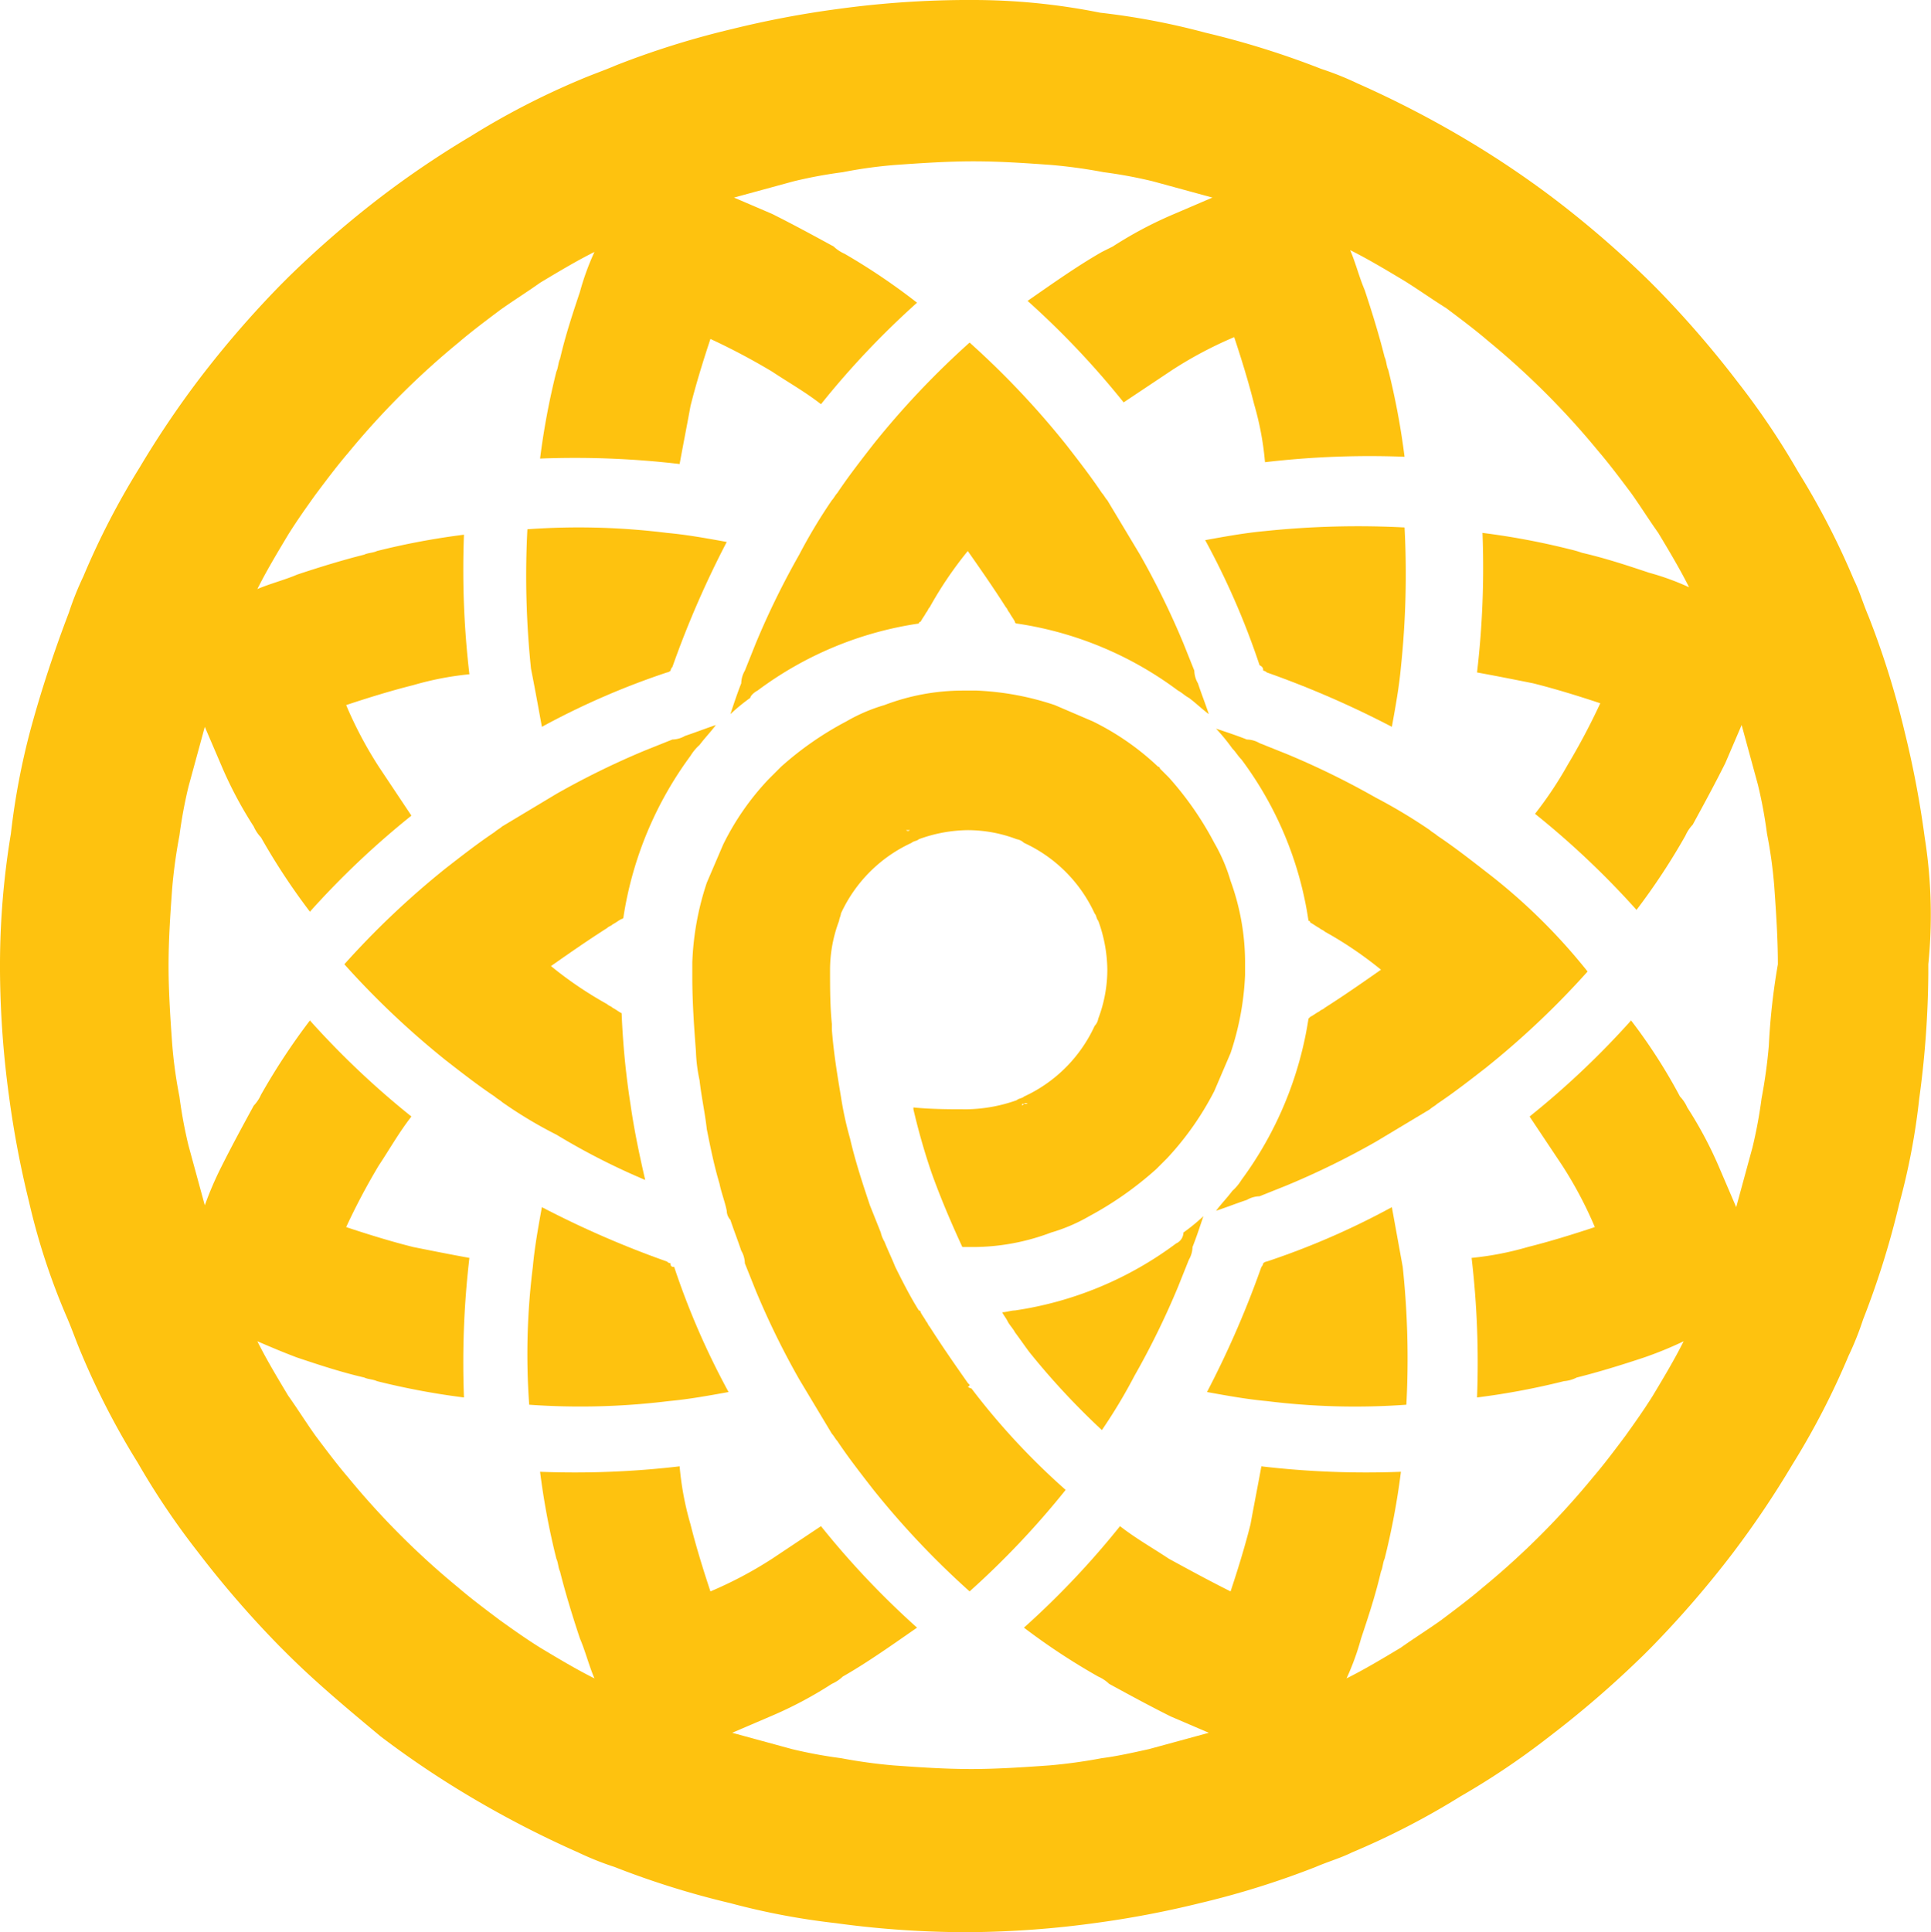 <?xml version="1.0" encoding="UTF-8"?> <svg xmlns="http://www.w3.org/2000/svg" id="Grupo_137" data-name="Grupo 137" width="106.548" height="106.6" viewBox="0 0 106.548 106.6"><path id="Caminho_314" data-name="Caminho 314" d="M106.2,46.2a54.036,54.036,0,0,0-1.1-5.8,47.459,47.459,0,0,0-2-6.4c-.3-.7-.5-1.4-.8-2a42.5,42.5,0,0,0-3.1-6,41.955,41.955,0,0,0-3.3-4.9,55.93,55.93,0,0,0-4.5-5.2l-.4-.4A55.93,55.93,0,0,0,85.8,11a52.5,52.5,0,0,0-4.9-3.3,56.461,56.461,0,0,0-6-3.1,16.673,16.673,0,0,0-2-.8,47.459,47.459,0,0,0-6.4-2A39.466,39.466,0,0,0,60.7.7,35.563,35.563,0,0,0,53.6,0h-.5a53.373,53.373,0,0,0-6.9.5,54.035,54.035,0,0,0-5.8,1.1,47.46,47.46,0,0,0-6.4,2c-.7.3-1.3.5-2,.8a42.494,42.494,0,0,0-6,3.1,52.5,52.5,0,0,0-4.9,3.3,55.929,55.929,0,0,0-5.2,4.5l-.4.4A55.929,55.929,0,0,0,11,20.9a52.5,52.5,0,0,0-3.3,4.9,42.494,42.494,0,0,0-3.1,6,16.673,16.673,0,0,0-.8,2C3,35.9,2.3,38,1.7,40.2A39.466,39.466,0,0,0,.6,46,44.378,44.378,0,0,0,0,53.1v.5a53.373,53.373,0,0,0,.5,6.9,54.035,54.035,0,0,0,1.1,5.8,36.852,36.852,0,0,0,2.1,6.4c.3.7.5,1.3.8,2a42.5,42.5,0,0,0,3.1,6,41.956,41.956,0,0,0,3.3,4.9h0a55.929,55.929,0,0,0,4.5,5.2l.4.4c1.6,1.6,3.4,3.1,5.2,4.6a52.5,52.5,0,0,0,4.9,3.3,56.461,56.461,0,0,0,6,3.1,16.673,16.673,0,0,0,2,.8,47.459,47.459,0,0,0,6.4,2,39.465,39.465,0,0,0,5.8,1.1,53.372,53.372,0,0,0,6.9.5h.5a53.373,53.373,0,0,0,6.9-.5,54.036,54.036,0,0,0,5.8-1.1,47.459,47.459,0,0,0,6.4-2c.7-.3,1.4-.5,2-.8a42.5,42.5,0,0,0,6-3.1,41.955,41.955,0,0,0,4.9-3.3,55.929,55.929,0,0,0,5.2-4.5l.4-.4a55.93,55.93,0,0,0,4.5-5.2h0a52.5,52.5,0,0,0,3.3-4.9,42.5,42.5,0,0,0,3.1-6,16.673,16.673,0,0,0,.8-2,47.459,47.459,0,0,0,2-6.4,37.126,37.126,0,0,0,1.1-5.8,53.372,53.372,0,0,0,.5-6.9v-.5A27.238,27.238,0,0,0,106.2,46.2ZM97.6,57.7a28.854,28.854,0,0,1-.4,2.9,25.579,25.579,0,0,1-.5,2.7l-.9,3.3-.9-2.1a22.11,22.11,0,0,0-1.8-3.4,2.092,2.092,0,0,0-.4-.6A30.114,30.114,0,0,0,90,56.3a46.8,46.8,0,0,1-5.6,5.3l1.8,2.7A22.11,22.11,0,0,1,88,67.7c-1.2.4-2.5.8-3.7,1.1a16.96,16.96,0,0,1-3.1.6,49.6,49.6,0,0,1,.3,7.7,40.478,40.478,0,0,0,4.8-.9A1.854,1.854,0,0,0,87,76c1.2-.3,2.5-.7,3.7-1.1a20.363,20.363,0,0,0,2.2-.9c-.5,1-1.1,2-1.7,3-.5.8-1,1.5-1.5,2.2-.6.8-1.2,1.6-1.8,2.3a43.959,43.959,0,0,1-6.1,6.1c-.7.6-1.5,1.2-2.3,1.8-.7.5-1.5,1-2.2,1.5-1,.6-2,1.2-3,1.7a14.273,14.273,0,0,0,.8-2.2c.4-1.2.8-2.4,1.1-3.7.1-.2.1-.5.2-.7a40.479,40.479,0,0,0,.9-4.8,49.6,49.6,0,0,1-7.7-.3c-.2,1.1-.4,2.1-.6,3.2-.3,1.2-.7,2.5-1.1,3.7-1.2-.6-2.3-1.2-3.4-1.8-.9-.6-1.8-1.1-2.7-1.8a46.805,46.805,0,0,1-5.3,5.6,36.221,36.221,0,0,0,4.1,2.7,2.092,2.092,0,0,1,.6.4c1.1.6,2.2,1.2,3.4,1.8l2.1.9-3.3.9c-.9.2-1.8.4-2.6.5a28.856,28.856,0,0,1-2.9.4c-1.4.1-2.9.2-4.3.2-1.5,0-2.9-.1-4.3-.2a28.854,28.854,0,0,1-2.9-.4,25.579,25.579,0,0,1-2.7-.5l-3.3-.9,2.1-.9a22.11,22.11,0,0,0,3.4-1.8,2.092,2.092,0,0,0,.6-.4c1.4-.8,2.8-1.8,4.1-2.7a46.8,46.8,0,0,1-5.3-5.6L42.6,86a22.111,22.111,0,0,1-3.4,1.8c-.4-1.2-.8-2.5-1.1-3.7a16.471,16.471,0,0,1-.6-3.2,49.6,49.6,0,0,1-7.7.3,40.479,40.479,0,0,0,.9,4.8c.1.2.1.5.2.7.3,1.2.7,2.5,1.1,3.7.3.7.5,1.5.8,2.2-1-.5-2-1.1-3-1.7-.8-.5-1.5-1-2.2-1.5-.8-.6-1.6-1.2-2.3-1.8a43.959,43.959,0,0,1-6.1-6.1c-.6-.7-1.2-1.5-1.8-2.3-.5-.7-1-1.5-1.5-2.2-.6-1-1.2-2-1.7-3,.7.3,1.4.6,2.2.9,1.2.4,2.4.8,3.7,1.1.2.1.5.1.7.2a40.479,40.479,0,0,0,4.8.9,49.6,49.6,0,0,1,.3-7.7c-1.1-.2-2.1-.4-3.1-.6-1.2-.3-2.5-.7-3.7-1.1a36.521,36.521,0,0,1,1.8-3.4c.6-.9,1.1-1.8,1.8-2.7a46.806,46.806,0,0,1-5.6-5.3,36.222,36.222,0,0,0-2.7,4.1,2.092,2.092,0,0,1-.4.6c-.6,1.1-1.2,2.2-1.8,3.4a18.945,18.945,0,0,0-.9,2.1l-.9-3.3a25.579,25.579,0,0,1-.5-2.7,25.351,25.351,0,0,1-.4-2.9c-.1-1.4-.2-2.9-.2-4.3,0-1.5.1-2.9.2-4.3a28.856,28.856,0,0,1,.4-2.9,25.579,25.579,0,0,1,.5-2.7l.9-3.3.9,2.1A22.11,22.11,0,0,0,14,45.6a2.092,2.092,0,0,0,.4.6,36.222,36.222,0,0,0,2.7,4.1A46.805,46.805,0,0,1,22.7,45l-1.8-2.7a22.11,22.11,0,0,1-1.8-3.4c1.2-.4,2.5-.8,3.7-1.1a16.96,16.96,0,0,1,3.1-.6,49.6,49.6,0,0,1-.3-7.7,40.478,40.478,0,0,0-4.8.9c-.2.1-.5.1-.7.2-1.2.3-2.5.7-3.7,1.1-.7.3-1.5.5-2.2.8.5-1,1.1-2,1.7-3,.5-.8,1-1.5,1.5-2.2.6-.8,1.2-1.6,1.8-2.3a43.958,43.958,0,0,1,6.1-6.1c.7-.6,1.5-1.2,2.3-1.8.7-.5,1.5-1,2.2-1.5,1-.6,2-1.2,3-1.7a14.273,14.273,0,0,0-.8,2.2c-.4,1.2-.8,2.4-1.1,3.7-.1.2-.1.5-.2.7a40.478,40.478,0,0,0-.9,4.8,49.6,49.6,0,0,1,7.7.3c.2-1.1.4-2.1.6-3.2.3-1.2.7-2.5,1.1-3.7a36.521,36.521,0,0,1,3.4,1.8c.9.6,1.8,1.1,2.7,1.8a46.806,46.806,0,0,1,5.3-5.6,35.055,35.055,0,0,0-4-2.7,2.092,2.092,0,0,1-.6-.4c-1.1-.6-2.2-1.2-3.4-1.8l-2.1-.9,3.3-.9a25.579,25.579,0,0,1,2.7-.5,25.351,25.351,0,0,1,2.9-.4c1.4-.1,2.9-.2,4.3-.2,1.5,0,2.9.1,4.3.2a28.856,28.856,0,0,1,2.9.4,25.579,25.579,0,0,1,2.7.5l3.3.9-2.1.9a22.11,22.11,0,0,0-3.4,1.8l-.6.3c-1.4.8-2.8,1.8-4.1,2.7A46.805,46.805,0,0,1,62,22.2l2.7-1.8a22.11,22.11,0,0,1,3.4-1.8c.4,1.2.8,2.5,1.1,3.7a16.471,16.471,0,0,1,.6,3.2,49.6,49.6,0,0,1,7.7-.3,40.477,40.477,0,0,0-.9-4.8c-.1-.2-.1-.5-.2-.7-.3-1.2-.7-2.5-1.1-3.7-.3-.7-.5-1.5-.8-2.2,1,.5,2,1.1,3,1.7.8.5,1.5,1,2.3,1.5.8.6,1.6,1.2,2.3,1.8a43.958,43.958,0,0,1,6.1,6.1c.6.7,1.2,1.5,1.8,2.3.5.7,1,1.5,1.5,2.2.6,1,1.2,2,1.7,3a14.273,14.273,0,0,0-2.2-.8c-1.2-.4-2.4-.8-3.7-1.1a6.373,6.373,0,0,0-.7-.2,40.478,40.478,0,0,0-4.8-.9,49.6,49.6,0,0,1-.3,7.7c1.1.2,2.1.4,3.1.6,1.2.3,2.5.7,3.7,1.1a36.52,36.52,0,0,1-1.8,3.4,21.109,21.109,0,0,1-1.8,2.7,46.805,46.805,0,0,1,5.6,5.3A36.221,36.221,0,0,0,93,46.1a2.092,2.092,0,0,1,.4-.6c.6-1.1,1.2-2.2,1.8-3.4l.9-2.1.9,3.3a25.579,25.579,0,0,1,.5,2.7,25.351,25.351,0,0,1,.4,2.9c.1,1.4.2,2.9.2,4.3A36.417,36.417,0,0,0,97.6,57.7Z" fill="#fec20f"></path><path id="Caminho_315" data-name="Caminho 315" d="M82,48.1c-.9-.7-1.8-1.4-2.7-2-.1-.1-.3-.2-.4-.3a29.762,29.762,0,0,0-3-1.8A44.421,44.421,0,0,0,71,41.6L69.5,41a1.445,1.445,0,0,0-.7-.2c-.5-.2-1.1-.4-1.7-.6h0a10.627,10.627,0,0,1,.9,1.1c.2.2.3.4.5.6a19.651,19.651,0,0,1,3.7,8.9.1.1,0,0,1,.1.1c.2.1.3.2.5.3.1.1.2.1.3.2a21.123,21.123,0,0,1,3.1,2.1c-1,.7-2,1.4-3.1,2.1-.1.1-.2.1-.3.2-.2.1-.3.2-.5.3l-.1.1a20.123,20.123,0,0,1-3.7,8.9,2.651,2.651,0,0,1-.5.6c-.3.4-.6.7-.9,1.1h0c.6-.2,1.1-.4,1.7-.6a1.445,1.445,0,0,1,.7-.2l1.5-.6A44.421,44.421,0,0,0,75.9,63l3-1.8c.1-.1.3-.2.4-.3.9-.6,1.8-1.3,2.7-2a46.805,46.805,0,0,0,5.6-5.3A32.282,32.282,0,0,0,82,48.1Z" fill="#fec20f"></path><path id="Caminho_316" data-name="Caminho 316" d="M69.7,37a.349.349,0,0,1,.2.1,53.24,53.24,0,0,1,6.9,3c.2-1.1.4-2.2.5-3.3a49.21,49.21,0,0,0,.2-7.7,49.533,49.533,0,0,0-7.7.2c-1.1.1-2.2.3-3.3.5a42.339,42.339,0,0,1,3,6.9C69.7,36.8,69.7,36.9,69.7,37Z" fill="#fec20f"></path><path id="Caminho_317" data-name="Caminho 317" d="M76.8,66.6a42.339,42.339,0,0,1-6.9,3,.349.349,0,0,0-.2.1.349.349,0,0,1-.1.2,53.24,53.24,0,0,1-3,6.9c1.1.2,2.2.4,3.3.5a39.453,39.453,0,0,0,7.7.2,47.941,47.941,0,0,0-.2-7.6Z" fill="#fec20f"></path><path id="Caminho_318" data-name="Caminho 318" d="M64.9,68.6A19.651,19.651,0,0,1,56,72.3c-.2,0-.5.1-.7.1h0c.1.2.2.3.3.5s.3.4.4.6c.3.4.5.7.8,1.1a40.727,40.727,0,0,0,4,4.3,29.762,29.762,0,0,0,1.8-3A44.422,44.422,0,0,0,65,71l.6-1.5a1.445,1.445,0,0,0,.2-.7c.2-.5.4-1.1.6-1.7h0a10.627,10.627,0,0,1-1.1.9A.675.675,0,0,1,64.9,68.6Z" fill="#fec20f"></path><path id="Caminho_319" data-name="Caminho 319" d="M53.6,76.6a.349.349,0,0,1-.2-.1.1.1,0,0,0,.1-.1l-.1-.1c-.7-1-1.4-2-2.1-3.1-.1-.1-.1-.2-.2-.3-.1-.2-.2-.3-.3-.5a.1.1,0,0,0-.1-.1c-.5-.8-.9-1.6-1.3-2.4-.2-.5-.4-.9-.6-1.4a1.69,1.69,0,0,1-.2-.5L48,66.5c-.4-1.2-.8-2.4-1.1-3.7a18.915,18.915,0,0,1-.5-2.3c-.2-1.2-.4-2.4-.5-3.7v-.3c-.1-1-.1-2-.1-3a7.635,7.635,0,0,1,.5-2.7c0-.1.1-.3.1-.4a7.93,7.93,0,0,1,3.9-3.9c.1-.1.3-.1.4-.2a8.082,8.082,0,0,1,2.7-.5,7.635,7.635,0,0,1,2.7.5.758.758,0,0,1,.4.2,7.93,7.93,0,0,1,3.9,3.9c.1.1.1.3.2.4a8.082,8.082,0,0,1,.5,2.7,7.635,7.635,0,0,1-.5,2.7.758.758,0,0,1-.2.4,7.93,7.93,0,0,1-3.9,3.9c-.1.1-.3.1-.4.2a8.574,8.574,0,0,1-2.7.5c-1,0-2,0-3-.1v.1a35.741,35.741,0,0,0,1,3.5c.5,1.4,1.1,2.8,1.7,4.1h.6A12.169,12.169,0,0,0,58,68a9.493,9.493,0,0,0,2.1-.9,18.979,18.979,0,0,0,3.7-2.6l.1-.1.2-.2.2-.2.1-.1A16.386,16.386,0,0,0,67,60.2l.9-2.1a15.572,15.572,0,0,0,.8-4.3V53a13.172,13.172,0,0,0-.8-4.4,9.493,9.493,0,0,0-.9-2.1,17.83,17.83,0,0,0-2.5-3.6l-.1-.1-.2-.2-.2-.2a.1.1,0,0,0-.1-.1,14.548,14.548,0,0,0-3.6-2.5l-2.1-.9a15.571,15.571,0,0,0-4.3-.8h-.8a12.169,12.169,0,0,0-4.3.8,9.493,9.493,0,0,0-2.1.9,17.83,17.83,0,0,0-3.6,2.5l-.1.1-.2.2-.2.2-.1.1-.1.1a14.548,14.548,0,0,0-2.5,3.6L39,48.7a15.6,15.6,0,0,0-.8,4.4v.8c0,1.4.1,2.8.2,4.1a8.752,8.752,0,0,0,.2,1.6c.1.9.3,1.8.4,2.7.2,1,.4,2,.7,3,.1.5.3,1,.4,1.5a.764.764,0,0,0,.2.5h0c.2.6.4,1.1.6,1.7a1.445,1.445,0,0,1,.2.7l.6,1.5a44.422,44.422,0,0,0,2.4,4.9l1.8,3c.1.1.2.3.3.4.6.9,1.3,1.8,2,2.7a46.805,46.805,0,0,0,5.3,5.6,46.8,46.8,0,0,0,5.3-5.6A38.819,38.819,0,0,1,53.6,76.6Zm2.9-15.7-.1.1v-.1h.1a.139.139,0,0,1,.2,0ZM50.2,45.8h0a.139.139,0,0,1-.2,0Z" fill="#fec20f"></path><path id="Caminho_320" data-name="Caminho 320" d="M41.8,38.1a19.651,19.651,0,0,1,8.9-3.7.1.1,0,0,1,.1-.1c.1-.2.2-.3.3-.5.1-.1.1-.2.2-.3a21.123,21.123,0,0,1,2.1-3.1c.7,1,1.4,2,2.1,3.1.1.1.1.2.2.3.1.2.2.3.3.5a.1.1,0,0,0,.1.1A19.651,19.651,0,0,1,65,38.1c.2.1.4.3.6.4.4.3.7.6,1.1.9h0c-.2-.6-.4-1.1-.6-1.7a1.445,1.445,0,0,1-.2-.7l-.6-1.5a44.421,44.421,0,0,0-2.4-4.9l-1.8-3c-.1-.1-.2-.3-.3-.4-.6-.9-1.3-1.8-2-2.7a46.806,46.806,0,0,0-5.3-5.6,46.805,46.805,0,0,0-5.3,5.6c-.7.9-1.4,1.8-2,2.7-.1.1-.2.3-.3.4a29.762,29.762,0,0,0-1.8,3,44.422,44.422,0,0,0-2.4,4.9L41.1,37a1.445,1.445,0,0,0-.2.7c-.2.5-.4,1.1-.6,1.7h0a10.628,10.628,0,0,1,1.1-.9C41.4,38.4,41.6,38.2,41.8,38.1Z" fill="#fec20f"></path><path id="Caminho_321" data-name="Caminho 321" d="M37,69.7a.349.349,0,0,1-.2-.1,53.24,53.24,0,0,1-6.9-3c-.2,1.1-.4,2.2-.5,3.3a38.64,38.64,0,0,0-.2,7.6,39.862,39.862,0,0,0,7.7-.2c1.1-.1,2.2-.3,3.3-.5a42.338,42.338,0,0,1-3-6.9C37,69.9,37,69.8,37,69.7Z" fill="#fec20f"></path><path id="Caminho_322" data-name="Caminho 322" d="M35.6,65.1c-.3-1.3-.6-2.7-.8-4.1a44.013,44.013,0,0,1-.5-5.1c-.2-.1-.3-.2-.5-.3-.1-.1-.2-.1-.3-.2a21.123,21.123,0,0,1-3.1-2.1c1-.7,2-1.4,3.1-2.1.1-.1.2-.1.3-.2.2-.1.3-.2.5-.3a.1.1,0,0,0,.1-.1,20.123,20.123,0,0,1,3.7-8.9,2.651,2.651,0,0,1,.5-.6c.3-.4.6-.7.9-1.1h0c-.6.2-1.1.4-1.7.6a1.445,1.445,0,0,1-.7.2l-1.5.6a44.422,44.422,0,0,0-4.9,2.4l-3,1.8c-.1.1-.3.2-.4.3-.9.6-1.8,1.3-2.7,2A46.806,46.806,0,0,0,19,53.2a46.805,46.805,0,0,0,5.6,5.3c.9.7,1.8,1.4,2.7,2,.1.1.3.2.4.3a23.811,23.811,0,0,0,3,1.8A37.783,37.783,0,0,0,35.6,65.1Z" fill="#fec20f"></path><path id="Caminho_323" data-name="Caminho 323" d="M29.9,40.1a42.339,42.339,0,0,1,6.9-3A.349.349,0,0,0,37,37a.349.349,0,0,1,.1-.2,53.239,53.239,0,0,1,3-6.9c-1.1-.2-2.2-.4-3.3-.5a39.454,39.454,0,0,0-7.7-.2,49.533,49.533,0,0,0,.2,7.7C29.5,37.9,29.7,39,29.9,40.1Z" fill="#fec20f"></path></svg> 